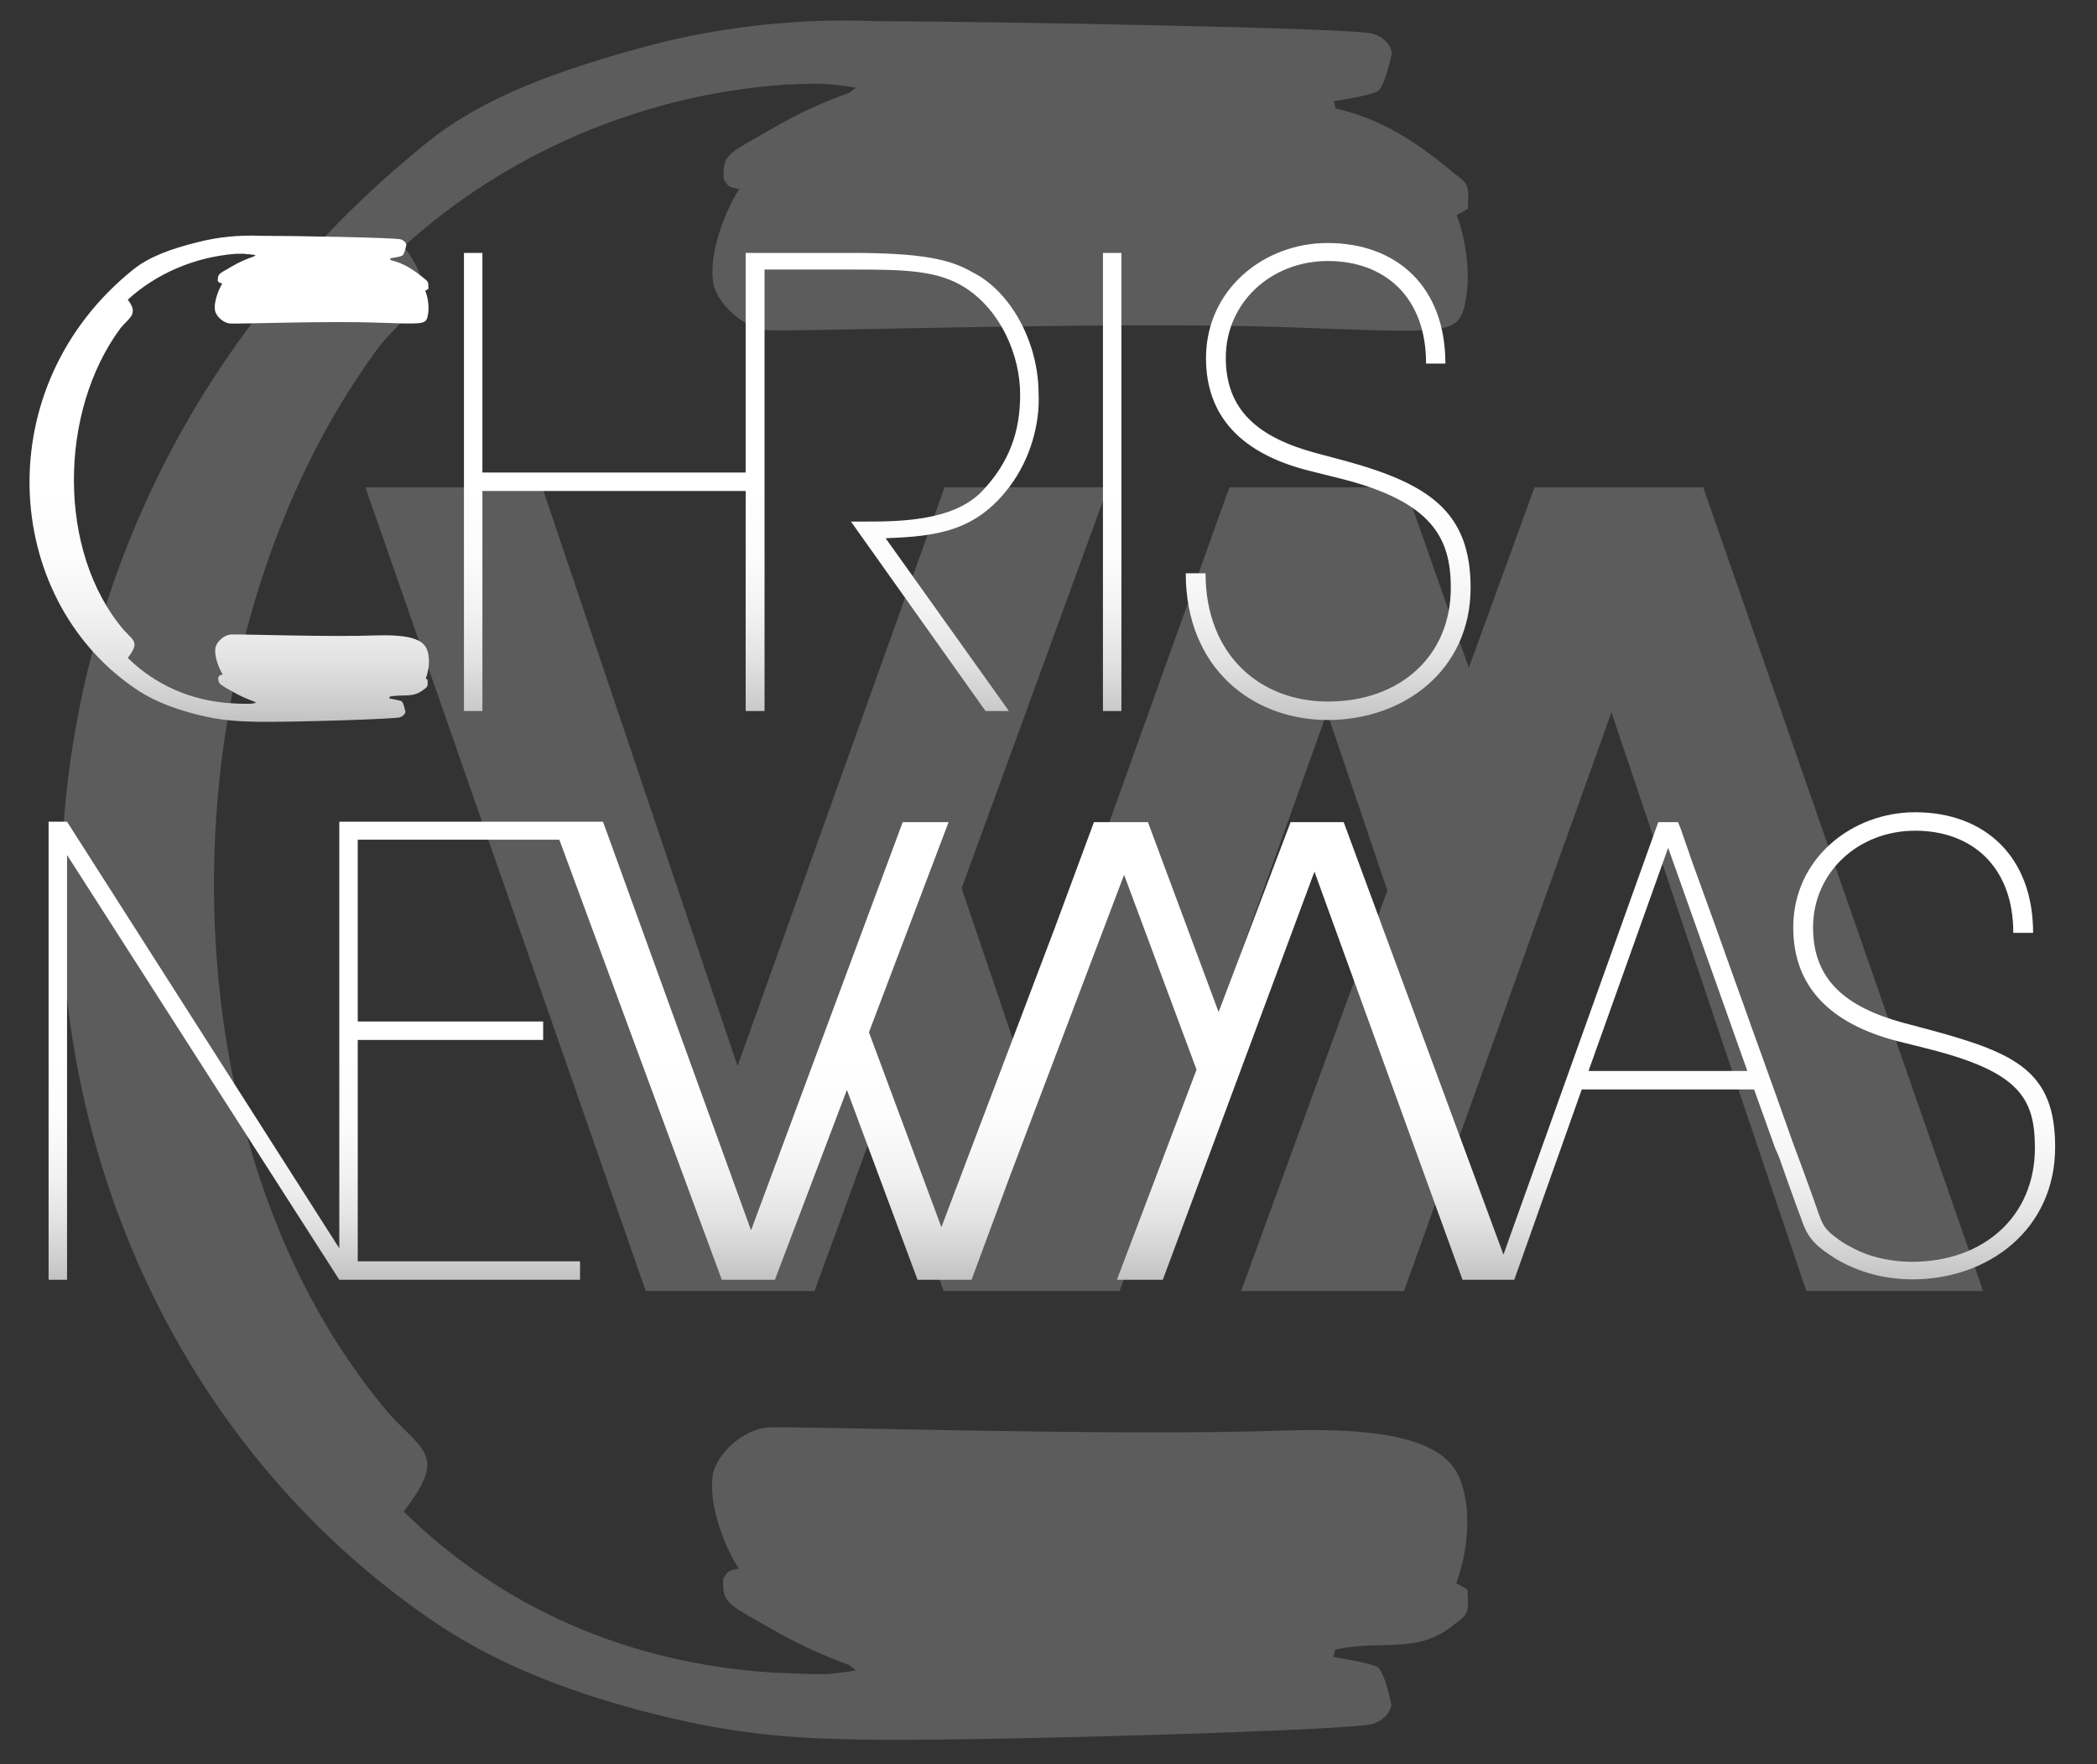 <?xml version="1.0" encoding="utf-8"?>
<!-- Generator: Adobe Illustrator 24.0.1, SVG Export Plug-In . SVG Version: 6.00 Build 0)  -->
<svg version="1.1" id="Ebene_1" xmlns="http://www.w3.org/2000/svg" xmlns:xlink="http://www.w3.org/1999/xlink" x="0px" y="0px"
	 viewBox="0 0 466 392" style="enable-background:new 0 0 466 392;" xml:space="preserve">
<rect x="0" y="0" width="466" height="392" fill="#333333" stroke="none"/>
<style type="text/css">
	.st0{opacity:0.2;}
	.st1{fill:#FFFFFF;}
	.st2{fill:url(#SVGID_1_);}
	.st3{fill:url(#SVGID_2_);}
</style>
<g id="XMLID_65_" class="st0">
	<g id="XMLID_61_">
		<path id="XMLID_62_" class="st1" d="M95,359.4c12.5,8.7,28,15.9,50.8,21.6c19.4,4.9,33.2,5.4,47.7,5.6
			c26.9,0.3,107.5-2.1,111.5-3.5c4-1.3,4.2-4.3,4.2-4.3s-1.5-7.5-3.2-8.4c-1.7-0.9-9.7-2.2-9.7-2.2l0.4-1.6
			c10.5-2.4,18.3,1.3,26.7-5.8c3-2.1,3-2.7,2.7-7.6l-2.5-1.4c2-5.2,3.4-13.5,1.7-20.4c-1.6-6.4-5.4-14.7-39.9-13.5
			c-37.4,1.3-106.5-1-114.5-0.7c-5.2,0.2-11.1,5.2-12.4,10c-1.4,6.8,2.7,17,5.7,21.4c0,0-2.1,0.2-2.7,1c-0.6,0.8-0.8,1.2-0.8,1.2
			c-0.1,4.3,0.3,5.1,5.5,8.2c6.8,3.8,11.4,6.9,22.5,11l1.5,1.2c-1.6,0.3-3.3,0.5-5.2,0.7c-0.3,0-0.6,0.1-1,0.1c-0.1,0-0.3,0-0.4,0
			c-2.1,0.1-6.8-0.1-11.6-0.3c-32.6-2-60.7-14.6-82.3-35.8c9.6-12.4,4.5-13.3-3.2-21.7c-52.1-61.3-51-171.2-2.3-237.1
			c6.6-8.3,14.4-10.9,5.5-22.3c22.3-20.3,52.3-33.7,84.7-36c2.4-0.1,4.8-0.2,6.6-0.2c0,0,0,0,0.1,0c1.4,0,2.7,0.1,4,0.2
			c1.9,0.2,3.6,0.4,5.1,0.7l-1.4,1.1c-11.1,4-15.7,7.2-22.5,11c-5.2,3-5.6,3.8-5.5,8.2c0,0,0.2,0.4,0.8,1.2c0.6,0.8,2.7,1,2.7,1
			c-3,4.5-7.1,14.6-5.7,21.4c1.3,4.8,7.3,9.9,12.4,10c8.1,0.3,77.2-2,114.5-0.7c34.5,1.2,38.3,1.9,39.9-4.5
			c1.7-6.9,0.3-15.2-1.7-20.4l2.5-1.4c0.2-4.9,0.3-5.5-2.7-7.6c-8.5-7.1-16.2-12.3-26.7-14.7l-0.4-1.6c0,0,7.9-1.2,9.7-2.2
			c1.7-0.9,3.2-8.5,3.2-8.5s-0.2-3-4.2-4.3c-4-1.3-83.6-2.7-110.5-2.8c-16.9-0.7-33.6,1.2-48.7,5C123,15.7,106.9,22,95,31.6
			C-18.7,123.1-8.3,287.6,95,359.4L95,359.4z M95,359.4"/>
	</g>
	<polygon id="XMLID_60_" class="st1" points="378.5,108.3 341,108.3 326.4,148.4 312.3,108.3 312.2,108.3 275,108.3 273.2,108.3 
		227.1,236.9 213.7,197.4 246.2,108.3 209.9,108.3 163.9,236.9 120.5,108.3 81.2,108.3 143.5,286.9 181,286.9 195.6,246.9 
		209.7,286.9 209.8,286.9 247,286.9 248.8,286.9 294.9,158.3 308.3,197.9 275.8,286.9 312,286.9 358.1,158.3 401.4,286.9 
		440.7,286.9 	"/>
</g>
<linearGradient id="SVGID_1_" gradientUnits="userSpaceOnUse" x1="233.792" y1="284.455" x2="233.792" y2="180.439">
	<stop  offset="0" style="stop-color:#C2C2C2"/>
	<stop  offset="3.079812e-02" style="stop-color:#CBCBCB"/>
	<stop  offset="0.124" style="stop-color:#E2E2E2"/>
	<stop  offset="0.224" style="stop-color:#F2F2F2"/>
	<stop  offset="0.337" style="stop-color:#FCFCFC"/>
	<stop  offset="0.485" style="stop-color:#FFFFFF"/>
</linearGradient>
<path class="st2" d="M429.4,229l-6.4-1.7c-12.9-3.5-20.1-9.6-20.1-21.2c0-12.2,10-21.5,22.7-21.5c12.5,0,21.8,7.9,21.8,22.7h4.4
	c0-17-10.8-26.8-26.2-26.8c-14.1,0-27.1,10.3-27.1,25.6c0,13.1,8.1,21.4,23.3,25.3l6.8,1.7c20.1,5.1,23.6,10.9,23.6,22
	c0,15.3-11.5,25.3-27.3,25.3c-2,0-4.1-0.2-6.1-0.6c-2.6-0.5-5.2-1.4-7.5-2.7c-1.2-0.6-2.3-1.3-3.3-2.1c-1-0.7-1.9-1.5-2.6-2.5
	c-0.6-1-1-2.1-1.4-3.2c-0.3-1-0.7-1.9-1-2.9c-0.8-2.2-1.6-4.4-2.4-6.6c-1-2.8-1.3-3.4-2.3-6.2c-1.1-3.2-2.3-6.4-3.4-9.6
	c-1.2-3.4-2.5-6.9-3.7-10.3c-1.3-3.5-2.5-7-3.8-10.6c-1.2-3.4-2.5-6.9-3.7-10.3c-1.1-3.2-2.3-6.4-3.4-9.5c-1-2.8-2-5.5-3-8.3
	c-0.8-2.2-1.6-4.4-2.3-6.5c-0.5-1.4-1-2.9-1.5-4.3c-0.2-0.5-0.4-1-0.6-1.5h-4.4l-34.4,96.1l-35.5-96.1h-11.8l-16,42.2l-15.7-42.2
	h-12l-8.7,23.5l-25.2,66.5l-16.1-43.3l17.7-46.7h-10.2l-33.7,90.7L134,182.6h-9.2h-2H79.5h-4.1h0v94.8l-60.5-94.8h-4.1v101.8h4.1
	V190l60.5,94.4v0h0h4.1h49.4v-4.1H79.5v-49.2h41.2v-4.1H79.5v-40.4h44.8l36.1,97.8h11.8l16-42.2l15.7,42.2h12l8.7-23.5l25.2-66.5
	l16.1,43.3l-17.7,46.7h10.2l33.7-90.7l32.9,90.7h7h4.2h0.3l15-42.3h38.3l4.3,12c0.6,1.8,0.6,1.4,1.3,3.2c1.2,3.4,2.4,6.8,3.6,10.1
	c0.4,1.1,0.8,2.2,1.2,3.2c0.7,2.1,1.4,3.8,2.9,5.4c1.4,1.5,3.1,2.6,4.8,3.7c5,3,10.9,4.6,17.1,4.6c16.9,0,31.7-11.1,31.7-29.4
	C456.7,238.2,448.1,234.1,429.4,229z M353,238l17.7-49.6l17.6,49.6H353z"/>
<linearGradient id="SVGID_2_" gradientUnits="userSpaceOnUse" x1="166.644" y1="160.409" x2="166.644" y2="52.328">
	<stop  offset="0" style="stop-color:#C2C2C2"/>
	<stop  offset="3.079812e-02" style="stop-color:#CBCBCB"/>
	<stop  offset="0.124" style="stop-color:#E2E2E2"/>
	<stop  offset="0.224" style="stop-color:#F2F2F2"/>
	<stop  offset="0.337" style="stop-color:#FCFCFC"/>
	<stop  offset="0.485" style="stop-color:#FFFFFF"/>
</linearGradient>
<path class="st3" d="M245.1,56.2h4.1V158h-4.1V56.2z M316.9,80.7c0-14.8-9.3-22.7-21.8-22.7c-12.7,0-22.7,9.3-22.7,21.5
	c0,11.6,7.1,17.7,20.1,21.2l6.4,1.7c18.6,5.1,27.9,11.3,27.9,28.2c0,18.3-14.8,29.4-31.7,29.4s-31.6-11.6-31.6-32.6h4.4
	c0,18.2,12.2,28.5,27.2,28.5c15.9,0,27.3-10,27.3-25.3c0-11.1-4.2-19.1-24.3-24.2l-6.8-1.7C276.1,101,268,92.7,268,79.6
	C268,64.3,280.9,54,295,54c15.4,0,26.2,9.7,26.2,26.8H316.9z M29.6,152.7c-29.2-20.3-32.2-66.9,0-92.8c3.4-2.7,7.9-4.5,14.4-6.1
	c4.3-1.1,9-1.6,13.8-1.4c7.6,0,30.1,0.4,31.3,0.8c1.1,0.4,1.2,1.2,1.2,1.2s-0.4,2.1-0.9,2.4c-0.5,0.3-2.7,0.6-2.7,0.6l0.1,0.4
	c3,0.7,5.2,2.2,7.6,4.2c0.8,0.6,0.8,0.8,0.8,2.2l-0.7,0.4c0.6,1.5,1,3.8,0.5,5.8c-0.4,1.8-1.5,1.6-11.3,1.3
	c-10.6-0.4-30.1,0.3-32.4,0.2c-1.5,0-3.2-1.5-3.5-2.8c-0.4-1.9,0.8-4.8,1.6-6.1c0,0-0.6-0.1-0.8-0.3c-0.2-0.2-0.2-0.3-0.2-0.3
	c0-1.2,0.1-1.5,1.6-2.3c1.9-1.1,3.2-2,6.4-3.1l0.4-0.3c-0.4-0.1-0.9-0.1-1.4-0.2c-0.4,0-0.7,0-1.1-0.1c0,0,0,0,0,0
	c-0.5,0-1.2,0-1.9,0c-9.1,0.7-17.7,4.4-24,10.2c2.5,3.2,0.3,4-1.6,6.3c-13.8,18.6-14.1,49.7,0.7,67.1c2.2,2.4,3.6,2.7,0.9,6.2
	c6.1,6,14.1,9.6,23.3,10.1c1.3,0.1,2.7,0.1,3.3,0.1c0,0,0.1,0,0.1,0c0.1,0,0.2,0,0.3,0c0.5,0,1-0.1,1.5-0.2l-0.4-0.3
	c-3.1-1.1-4.4-2-6.4-3.1c-1.5-0.9-1.6-1.1-1.6-2.3c0,0,0.1-0.1,0.2-0.3c0.2-0.2,0.8-0.3,0.8-0.3c-0.8-1.3-2-4.1-1.6-6.1
	c0.4-1.4,2.1-2.8,3.5-2.8c2.3-0.1,21.8,0.6,32.4,0.2c9.7-0.3,10.8,2,11.3,3.8c0.5,2,0.1,4.3-0.5,5.8L95,151c0.1,1.4,0.1,1.6-0.8,2.2
	c-2.4,2-4.6,1-7.6,1.6l-0.1,0.4c0,0,2.2,0.4,2.7,0.6c0.5,0.3,0.9,2.4,0.9,2.4s-0.1,0.8-1.2,1.2c-1.1,0.4-23.9,1.1-31.6,1
	c-4.1-0.1-8-0.2-13.5-1.6C37.5,157.2,33.1,155.2,29.6,152.7L29.6,152.7z M29.6,152.7 M165.7,109.1h-58.5V158h-4.1V56.2h4.1V105h58.5
	V56.2h4.1V158h-4.1V109.1z M165.7,56.2h23.3c15.8,0,22.2,1.4,27.1,4.3c8.3,4.1,14.7,15.3,14.7,27.1c0.3,6.3-1.7,14.3-6.5,20.6
	c-7.4,9.8-16,11-27.5,11.4l27.4,38.4h-5.2l-29.9-42.1h2.9c7.4,0,19.5,0,26-6.5c6.5-6.7,8.7-13.8,8.7-21.7c0-8.8-4.3-18.6-12.1-23.7
	c-6.2-4-13.6-4.1-25.6-4.1h-19.1V158h-4.1V56.2z"/>
</svg>
